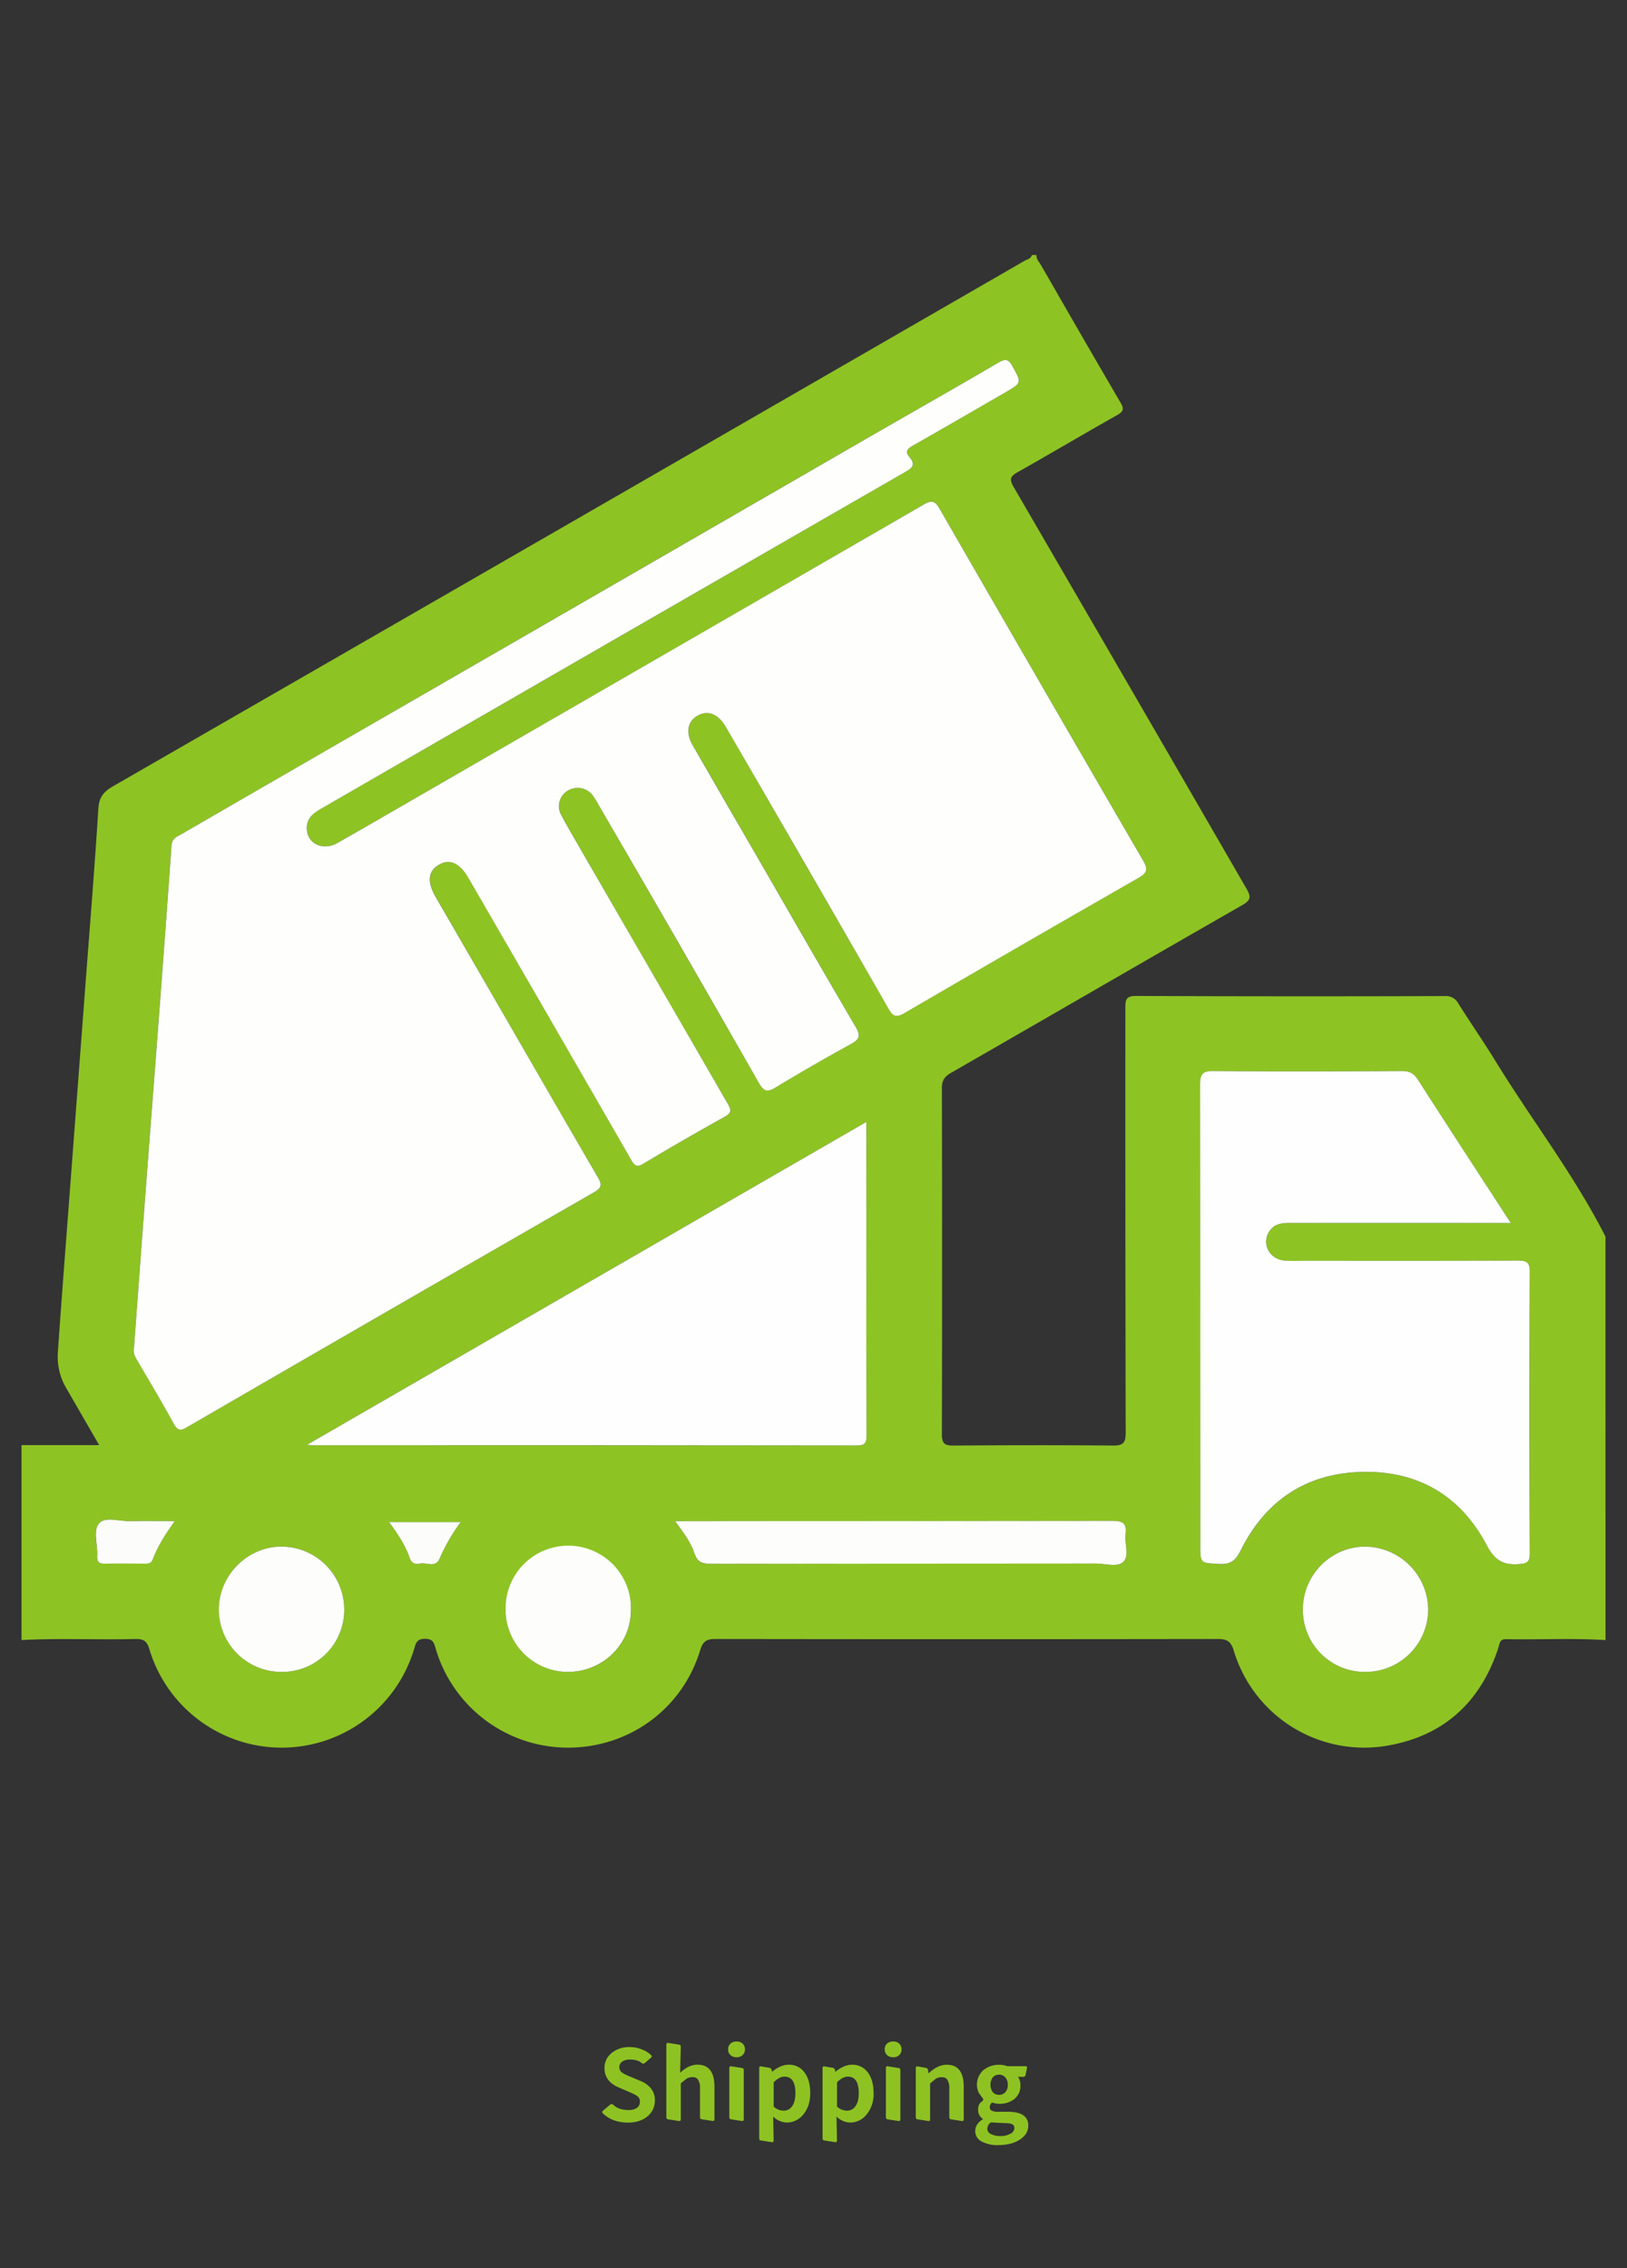 <svg id="圖層_1" data-name="圖層 1" xmlns="http://www.w3.org/2000/svg" viewBox="0 0 785 1094"><rect x="0" y="0" width="785" height="1094" fill="#333333" stroke="none"/><path d="M303,1023.84q-7.45,0-12.1-4.42c-.48-.47-.48-.9,0-1.28l3.46-2.94a1.16,1.16,0,0,1,1.57.09q2.52,2.48,7.21,2.47a6.88,6.88,0,0,0,4.13-1,3.52,3.52,0,0,0,1.47-3,3.58,3.58,0,0,0-.33-1.61,3.14,3.14,0,0,0-1.23-1.29,8.27,8.27,0,0,0-1.52-.85c-.38-.19-1.11-.52-2.19-1l-4.69-2q-7.12-2.94-7.12-9.44a9.13,9.13,0,0,1,3.41-7.26,13.06,13.06,0,0,1,8.74-2.9,15.67,15.67,0,0,1,6,1.19,12.11,12.11,0,0,1,4.31,2.7c.48.41.48.81,0,1.19l-3,2.61a1.22,1.22,0,0,1-1.57,0q-1.76-1.67-5.69-1.66a6.25,6.25,0,0,0-3.71,1,3.15,3.15,0,0,0-1.32,2.71,3.11,3.11,0,0,0,1.66,2.8,23.56,23.56,0,0,0,3.79,1.8l4.61,1.95a12.74,12.74,0,0,1,5.22,3.7,8.87,8.87,0,0,1,1.85,5.84,9.66,9.66,0,0,1-3.51,7.54Q308.83,1023.84,303,1023.84Z" style="fill:#8ec223"/><path d="M327.58,1023.08l-5.17-.81a.92.92,0,0,1-.91-1v-35c0-.63.31-.92.91-.85l5.17.8a.93.93,0,0,1,.9,1l-.33,12.57q4.17-3.89,8.35-3.89,8.21,0,8.21,10.68v15.61c0,.64-.3.92-.9.86l-5.17-.81a.92.92,0,0,1-.9-1v-13.77a7.53,7.53,0,0,0-.91-4.27,2.93,2.93,0,0,0-2.61-1.28,5.66,5.66,0,0,0-2.94.71l-2.8,2.28v17.32C328.48,1022.86,328.18,1023.14,327.58,1023.08Z" style="fill:#8ec223"/><path d="M355.39,992.33a4.17,4.17,0,0,1-2.94-1.05,3.54,3.54,0,0,1-1.14-2.75,3.62,3.62,0,0,1,1.14-2.8,4.16,4.16,0,0,1,2.94-1,4,4,0,0,1,2.89,1,3.62,3.62,0,0,1,1.14,2.8,3.54,3.54,0,0,1-1.14,2.75A4,4,0,0,1,355.39,992.33Zm2.56,30.75-5.17-.81a.92.92,0,0,1-.9-1V997.55c0-.64.3-.92.9-.86l5.17.81a.92.92,0,0,1,.9,1v23.68C358.85,1022.86,358.55,1023.14,358,1023.08Z" style="fill:#8ec223"/><path d="M372.38,1033.28l-5.17-.81a.92.92,0,0,1-.91-1V997.55c0-.64.3-.91.91-.81l4,.66a1.25,1.25,0,0,1,1.09,1.1l.19.85q4.17-3.42,8-3.42a9,9,0,0,1,7.64,3.7q2.81,3.66,2.8,10t-3.37,10.3a10.1,10.1,0,0,1-7.92,3.89,9.77,9.77,0,0,1-6.6-2.9l.24,11.49C373.28,1033.06,373,1033.34,372.38,1033.28Zm5.69-15.19a4.83,4.83,0,0,0,4.13-2.18q1.57-2.17,1.57-6.36,0-7.87-5.27-7.88-2.52,0-5.22,2.76v11.67A7.08,7.08,0,0,0,378.07,1018.09Z" style="fill:#8ec223"/><path d="M402.94,1033.28l-5.17-.81a.92.92,0,0,1-.9-1V997.55q0-1,.9-.81l4,.66a1.24,1.24,0,0,1,1.09,1.1l.19.85c2.79-2.28,5.44-3.42,8-3.42a9,9,0,0,1,7.64,3.7q2.79,3.66,2.8,10a15.33,15.33,0,0,1-3.37,10.3,10.13,10.13,0,0,1-7.93,3.89,9.72,9.72,0,0,1-6.59-2.9l.23,11.49C403.84,1033.06,403.54,1033.34,402.94,1033.28Zm5.7-15.19a4.83,4.83,0,0,0,4.12-2.18q1.58-2.17,1.57-6.36,0-7.87-5.27-7.88-2.51,0-5.22,2.76v11.67A7.09,7.09,0,0,0,408.64,1018.09Z" style="fill:#8ec223"/><path d="M430.94,992.33a4.17,4.17,0,0,1-2.94-1.05,3.54,3.54,0,0,1-1.14-2.75,3.62,3.62,0,0,1,1.14-2.8,4.16,4.16,0,0,1,2.94-1,4,4,0,0,1,2.9,1,3.65,3.65,0,0,1,1.13,2.8,3.57,3.57,0,0,1-1.13,2.75A4,4,0,0,1,430.94,992.33Zm2.56,30.75-5.17-.81a.92.92,0,0,1-.9-1V997.55c0-.64.3-.92.9-.86l5.17.81a.92.92,0,0,1,.91,1v23.68C434.41,1022.86,434.1,1023.14,433.5,1023.08Z" style="fill:#8ec223"/><path d="M447.93,1023.08l-5.17-.81a.92.92,0,0,1-.9-1V997.55q0-1,.9-.81l4,.71a1.17,1.17,0,0,1,1,1.09l.24,1.57q4.41-4.17,8.78-4.18,8.22,0,8.21,10.68v15.61c0,.64-.3.92-.9.86l-5.17-.81a.92.92,0,0,1-.9-1v-13.77a7.53,7.53,0,0,0-.91-4.27,2.93,2.93,0,0,0-2.61-1.28,5.66,5.66,0,0,0-2.94.71l-2.8,2.28v17.32C448.83,1022.86,448.53,1023.14,447.93,1023.08Z" style="fill:#8ec223"/><path d="M481.62,1034.71a16.13,16.13,0,0,1-8-1.76,5.49,5.49,0,0,1-3.08-5.08c0-2.25,1.26-4.16,3.8-5.74a5,5,0,0,1-2.42-4.46c0-1.93.61-3.28,1.85-4,.75-.63.83-1.21.23-1.75l-1.66-2.28a9.25,9.25,0,0,1,2.14-11.1,11.6,11.6,0,0,1,7.59-2.57,11.85,11.85,0,0,1,4,.67h8.63q1,0,.81.9l-.71,3.32a1,1,0,0,1-1.09.9h-2.56a6.64,6.64,0,0,1,1.18,4,8.16,8.16,0,0,1-2.89,6.69,11.39,11.39,0,0,1-7.36,2.32,11,11,0,0,1-3.42-.61,2.89,2.89,0,0,0-1.13,2.18,1.9,1.9,0,0,0,.94,1.75,7.16,7.16,0,0,0,3.23.53h4.51q9.92,0,9.92,6.64,0,4.08-4,6.74T481.62,1034.71Zm-3.56-5.37a9.56,9.56,0,0,0,4.61,1,9.3,9.3,0,0,0,4.84-1.14,3.12,3.12,0,0,0,1.9-2.61,2,2,0,0,0-1.09-2,8.53,8.53,0,0,0-3.33-.48l-6.93-.37a3.89,3.89,0,0,0-1.7,3A2.83,2.83,0,0,0,478.06,1029.34Zm4-18.89a3.88,3.88,0,0,0,3-1.28,5.21,5.21,0,0,0,1.19-3.6A5.12,5.12,0,0,0,485,1002a3.81,3.81,0,0,0-3-1.28,4,4,0,0,0-3,1.28,6.2,6.2,0,0,0,.05,7.21A3.88,3.88,0,0,0,482.05,1010.45Z" style="fill:#8ec223"/><path d="M774.63,791.1c-16-1-32-.14-48-.45-3.25-.07-3.1,2.44-3.73,4.33-8.6,26-26.16,42.24-53.26,47a65.73,65.73,0,0,1-74.38-45.84c-1.42-4.62-3.46-5.57-7.82-5.57q-121,.18-242.08,0c-4.17,0-6.15.84-7.49,5.28-8.61,28.46-34.31,47.19-64,47.13a66.53,66.53,0,0,1-63.5-47.2c-.84-2.72-1-5.3-5.26-5.3s-4.52,2.38-5.38,5.16a66.67,66.67,0,0,1-127.66-.15c-1.13-3.8-2.72-5-6.63-4.92-18.35.47-36.71-.47-55.06.52V697.05H47.85c-5.57-9.63-10.67-18.45-15.76-27.27a29.76,29.76,0,0,1-4.2-17c1.71-25,3.67-49.93,5.55-74.88Q37.6,522.93,41.75,468c2-26,4.07-52.06,5.72-78.12.34-5.39,2.64-8.08,7.08-10.63Q274.47,252.68,494.23,125.86c1.32-.76,3.14-1,3.67-2.86h2.16c-.11,2,1.29,3.3,2.16,4.82C515,150,527.7,172.11,540.62,194.15c1.81,3.09,1.41,4.38-1.66,6.11-16,9-31.78,18.37-47.76,27.38-3.45,1.94-4.49,3.21-2.19,7.16q56.31,96.82,112.36,193.79c2.29,3.94,2.18,5.61-2,8C552.5,463.43,505.82,490.51,459,517.4c-3.14,1.8-4.57,3.59-4.56,7.44q.21,83.49,0,167c0,4.81,1.62,5.46,5.83,5.43,25.58-.18,51.15-.24,76.73,0,5.11.06,6.14-1.51,6.13-6.31q-.23-102.4-.16-204.81c0-3.72.23-5.76,5-5.75q74.57.3,149.14.06a6.7,6.7,0,0,1,6.5,3.56c5.83,9.3,12.12,18.32,17.86,27.67,17.44,28.44,38,54.92,53.15,84.8ZM64.68,649.81c-.61,2.56.35,4.27,1.36,6,6,10.26,12.07,20.47,17.8,30.87,1.81,3.28,3.11,3.65,6.41,1.74q98.08-56.82,196.38-113.32c3.85-2.21,3.88-3.79,1.8-7.35-17.79-30.45-35.38-61-53-91.56l-25.12-43.47c-4.22-7.31-3.74-12.42,1.41-15.55s10.1-1,14.27,6.19c1.26,2.18,2.53,4.35,3.79,6.54q37.42,64.72,74.79,129.49c1.58,2.75,2.57,3.94,6,1.89,12.94-7.8,26.06-15.32,39.26-22.68,3.25-1.81,3.12-3.23,1.44-6.13q-34.32-59-68.42-118.21c-4.05-7-8.21-14-12-21.11a8.69,8.69,0,0,1,3.13-11.81,9.11,9.11,0,0,1,12.37,2.76,53.87,53.87,0,0,1,2.8,4.61q38.63,66.84,77.13,133.75c2.49,4.35,4.29,4.29,8.16,1.94q17.77-10.75,36-20.75c4.12-2.26,5.08-3.91,2.44-8.4-16.89-28.69-33.42-57.59-50.08-86.41q-14.31-24.78-28.63-49.55c-3.36-5.84-2.35-11.42,2.42-14.11s9.84-.89,13.39,5c.84,1.39,1.64,2.8,2.45,4.2q38.1,65.89,76.12,131.84c2.24,3.9,3.62,4.92,8,2.36q56.14-32.83,112.66-65.06c4.13-2.36,4.92-4.08,2.39-8.43q-49.29-84.69-98.15-169.62c-2.18-3.79-3.67-4.48-7.68-2.16q-120.06,69.53-240.3,138.75c-14.18,8.18-28.33,16.42-42.58,24.5-7,4-14.57.45-14.82-6.84-.17-5,3.21-7.54,7.18-9.83q140.57-81,281.09-162c3.38-1.95,5.93-3.48,2.49-7.46-2.4-2.77-.82-4.13,1.81-5.62,14.87-8.43,29.65-17,44.46-25.57,8.07-4.67,7.89-4.59,3.41-12.7-1.83-3.3-3.29-3.68-6.57-1.77-20,11.71-40.23,23.16-60.34,34.75Q310.7,273.48,199.91,337.45q-56.1,32.39-112.2,64.79c-2.21,1.28-4.72,2.06-5,5.64-2,29.28-4.26,58.54-6.46,87.8-2,26.57-4.09,53.14-6.09,79.71C68.31,600.34,66.49,625.3,64.68,649.81ZM728.92,589.9c-15.44-23.77-30.21-46.34-44.74-69.08-2-3.18-4.18-4.18-7.8-4.16-30.26.13-60.52.2-90.77,0-5.22-.05-6.55,1.35-6.54,6.55q.27,111,.12,222.08c0,9,0,8.63,9.17,9.12,5.44.29,7.83-1.57,10.29-6.51,11.81-23.7,31.15-37,57.79-37.86,27.29-.89,48.18,11.16,60.88,35.23,4,7.51,8,9.83,15.84,9.2,4.09-.33,5-1.35,5-5.29q-.2-67.82,0-135.62c0-4.77-1.6-5.5-5.85-5.48-34.75.16-69.51.09-104.27.09a69.09,69.09,0,0,1-8.64-.14c-7.18-.9-10.72-8.32-6.88-14.1,2.26-3.4,5.62-4,9.44-4q50,.09,100,0ZM418,541.17,148.05,696.94c2.42.14,3.13.21,3.84.21q130.74,0,261.46.1c3.92,0,4.72-1.22,4.7-4.88-.14-31.34-.08-62.67-.08-94ZM325.72,733.73c4,5.5,7.59,10.15,9.36,15.6,1.4,4.33,3.9,5,8,5q92.94-.18,185.88-.12c4.46,0,10.26,1.94,13-.8,3-3,.52-8.9,1.1-13.49.61-4.84-1-6.31-6.08-6.29q-102.66.27-205.33.12ZM135.8,806.45a29.93,29.93,0,0,0,30.29-30A30.39,30.39,0,0,0,136,746c-16.4-.12-30.32,13.72-30.4,30.25A30.2,30.2,0,0,0,135.8,806.45Zm523,0a30.23,30.23,0,0,0,30.34-30.07A30.68,30.68,0,0,0,658.82,746c-16.51-.12-30.18,13.59-30.21,30.3A29.89,29.89,0,0,0,658.76,806.45Zm-385.36,0c16.91.29,30.73-12.76,31-29.3a30.26,30.26,0,1,0-31,29.3ZM84.26,733.73c-7.84,0-14.65-.15-21.45,0-5.15.14-12-2.34-15,1-3.09,3.49-.61,10.29-.94,15.63-.17,2.6.5,4,3.51,3.87,6.46-.18,12.93-.08,19.4,0,1.69,0,3.13,0,3.86-2C76.05,745.84,79.73,740.14,84.26,733.73Zm138,.46H187.8c4.13,5.76,7.8,11.09,9.89,17.26.91,2.69,2.76,3.19,5,2.73,3.19-.67,7.5,2.3,9.45-2.41A90.37,90.37,0,0,1,222.26,734.19Z" style="fill:#8ec324"/><path d="M64.68,649.81c1.81-24.51,3.63-49.47,5.51-74.42,2-26.57,4.08-53.14,6.09-79.71,2.2-29.26,4.43-58.52,6.46-87.8.25-3.58,2.76-4.36,5-5.64q56.07-32.43,112.2-64.79,110.82-63.94,221.63-127.9c20.11-11.59,40.3-23,60.34-34.75,3.28-1.91,4.74-1.53,6.57,1.77,4.48,8.11,4.66,8-3.41,12.7-14.81,8.55-29.59,17.14-44.46,25.57-2.63,1.49-4.21,2.85-1.81,5.62,3.44,4,.89,5.51-2.49,7.46q-140.58,80.94-281.09,162c-4,2.29-7.35,4.8-7.18,9.83.25,7.29,7.8,10.82,14.82,6.84,14.25-8.08,28.4-16.32,42.58-24.5q120.18-69.31,240.3-138.75c4-2.32,5.5-1.63,7.68,2.16q48.89,84.92,98.15,169.62c2.53,4.35,1.74,6.07-2.39,8.43q-56.47,32.28-112.66,65.06c-4.39,2.56-5.77,1.54-8-2.36q-37.89-66-76.12-131.84c-.81-1.4-1.61-2.81-2.45-4.2-3.55-5.91-8.52-7.77-13.39-5s-5.78,8.27-2.42,14.11q14.28,24.79,28.63,49.55c16.66,28.82,33.19,57.72,50.08,86.41,2.64,4.49,1.68,6.14-2.44,8.4q-18.21,10-36,20.75c-3.87,2.35-5.67,2.41-8.16-1.94q-38.34-67-77.13-133.75a53.87,53.87,0,0,0-2.8-4.61,9.11,9.11,0,0,0-12.37-2.76,8.69,8.69,0,0,0-3.13,11.81c3.81,7.14,8,14.1,12,21.11Q317,473.4,351.21,532.48c1.68,2.9,1.81,4.32-1.44,6.13-13.2,7.36-26.32,14.88-39.26,22.68-3.4,2.05-4.39.86-6-1.89q-37.32-64.78-74.79-129.49c-1.26-2.19-2.53-4.36-3.79-6.54-4.17-7.18-9.1-9.32-14.27-6.19s-5.63,8.24-1.41,15.55L235.4,476.2c17.65,30.54,35.24,61.11,53,91.56,2.08,3.56,2.05,5.14-1.8,7.35q-98.3,56.48-196.38,113.32c-3.3,1.91-4.6,1.54-6.41-1.74C78.11,676.29,72,666.08,66,655.82,65,654.08,64.07,652.37,64.68,649.81Z" style="fill:#fefefd"/><path d="M728.92,589.9h-7q-50,0-100,0c-3.82,0-7.18.61-9.44,4-3.84,5.78-.3,13.2,6.88,14.1a69.09,69.09,0,0,0,8.64.14c34.76,0,69.52.07,104.27-.09,4.25,0,5.87.71,5.85,5.48q-.29,67.8,0,135.62c0,3.94-.92,5-5,5.29-7.79.63-11.88-1.69-15.84-9.2-12.7-24.07-33.59-36.12-60.88-35.23-26.64.86-46,14.16-57.79,37.86-2.46,4.94-4.85,6.8-10.29,6.51-9.15-.49-9.17-.13-9.17-9.12q0-111-.12-222.08c0-5.2,1.32-6.6,6.54-6.55,30.25.25,60.51.18,90.77,0,3.62,0,5.77,1,7.8,4.16C698.71,543.56,713.48,566.13,728.92,589.9Z" style="fill:#fdfefd"/><path d="M418,541.17v57.19c0,31.34-.06,62.67.08,94,0,3.66-.78,4.88-4.7,4.88q-130.73-.18-261.46-.1c-.71,0-1.42-.07-3.84-.21Z" style="fill:#fefefe"/><path d="M325.72,733.73h5.93q102.68,0,205.33-.12c5.09,0,6.69,1.45,6.08,6.29-.58,4.59,1.93,10.51-1.1,13.49-2.78,2.74-8.58.8-13,.8q-92.94.09-185.88.12c-4.06,0-6.56-.65-8-5C333.31,743.88,329.76,739.23,325.72,733.73Z" style="fill:#fdfdfb"/><path d="M135.8,806.45a30.2,30.2,0,0,1-30.23-30.19c.08-16.53,14-30.37,30.4-30.25a30.39,30.39,0,0,1,30.12,30.43A29.93,29.93,0,0,1,135.8,806.45Z" style="fill:#fdfdfc"/><path d="M658.76,806.45a29.89,29.89,0,0,1-30.15-30.13c0-16.71,13.7-30.42,30.21-30.3a30.68,30.68,0,0,1,30.28,30.36A30.23,30.23,0,0,1,658.76,806.45Z" style="fill:#fdfdfc"/><path d="M273.4,806.44a30.15,30.15,0,0,1-29.48-30.89,30.26,30.26,0,1,1,60.49,1.59C304.13,793.68,290.31,806.73,273.4,806.44Z" style="fill:#fdfefc"/><path d="M84.26,733.73c-4.53,6.41-8.21,12.11-10.6,18.51-.73,2-2.17,2-3.86,2-6.47,0-12.94-.14-19.4,0-3,.09-3.68-1.27-3.51-3.87.33-5.34-2.15-12.14.94-15.63,3-3.34,9.83-.86,15-1C69.61,733.58,76.42,733.73,84.26,733.73Z" style="fill:#fcfdfb"/><path d="M222.26,734.19a90.37,90.37,0,0,0-10.14,17.58c-2,4.71-6.26,1.74-9.45,2.41-2.22.46-4.07,0-5-2.73-2.09-6.17-5.76-11.5-9.89-17.26Z" style="fill:#fcfdfb"/></svg>